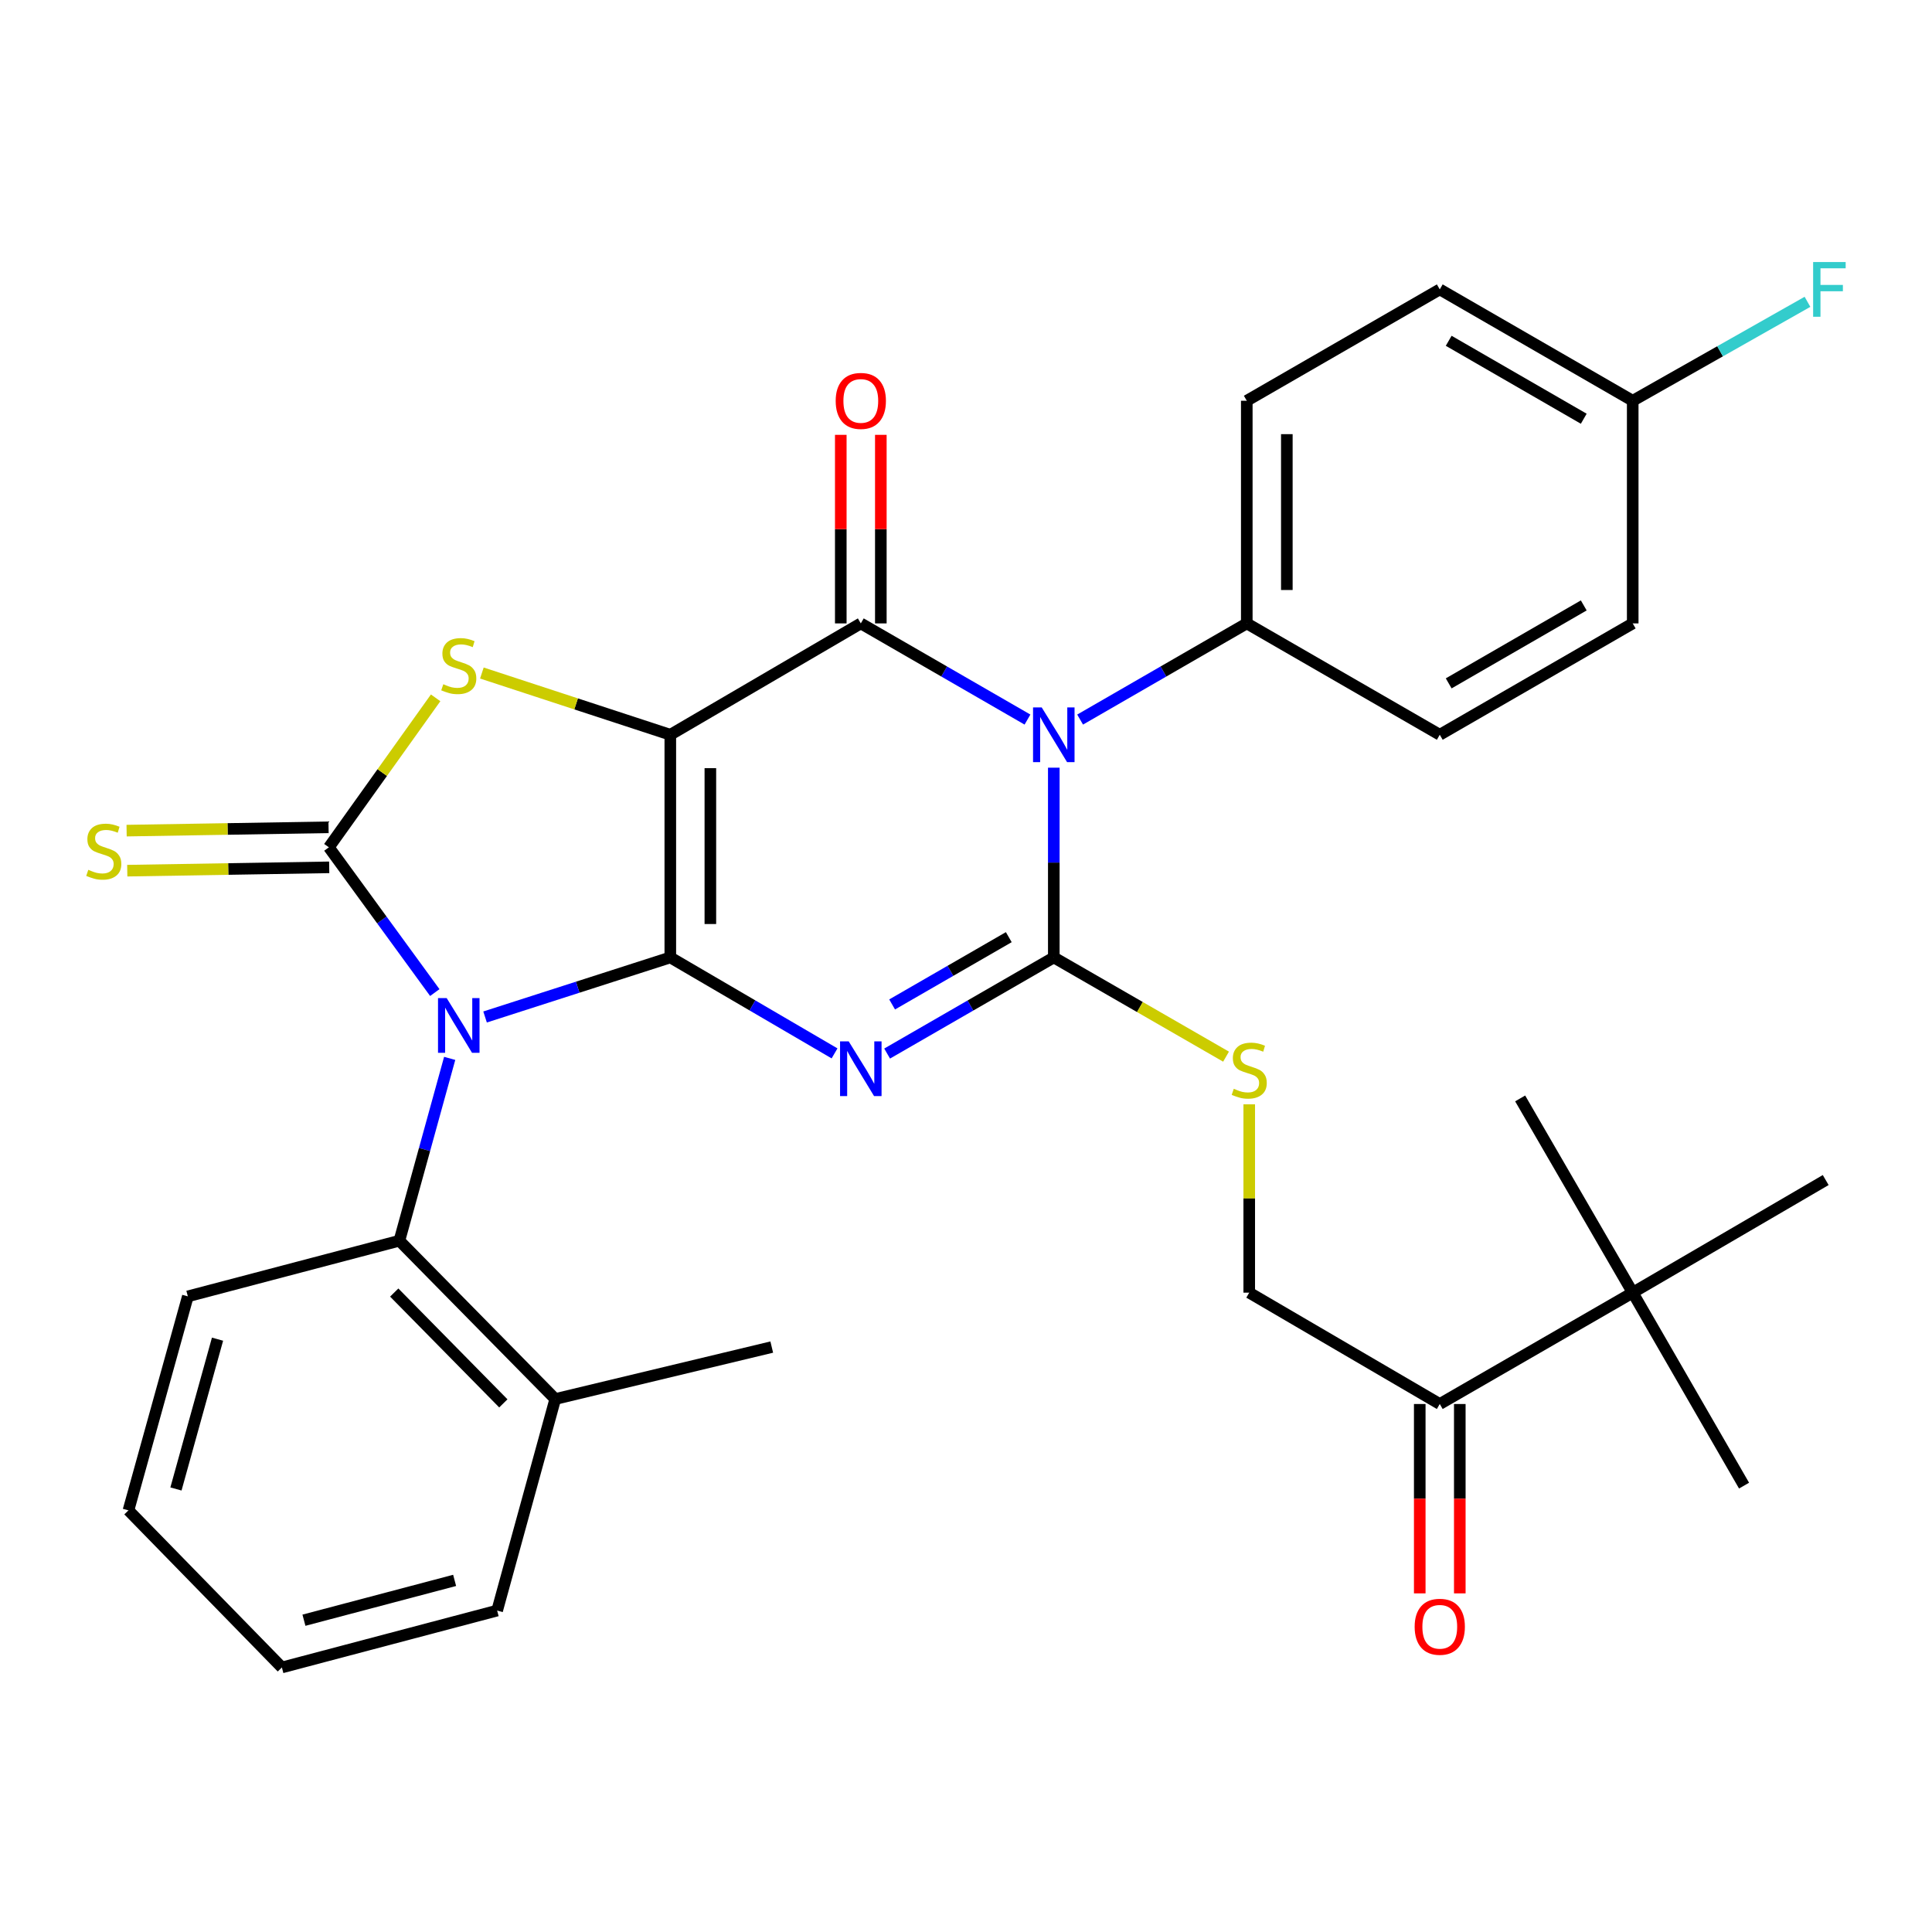 <?xml version='1.0' encoding='iso-8859-1'?>
<svg version='1.1' baseProfile='full'
              xmlns='http://www.w3.org/2000/svg'
                      xmlns:rdkit='http://www.rdkit.org/xml'
                      xmlns:xlink='http://www.w3.org/1999/xlink'
                  xml:space='preserve'
width='1000px' height='1000px' viewBox='0 0 1000 1000'>
<!-- END OF HEADER -->
<rect style='opacity:1.0;fill:#FFFFFF;stroke:none' width='1000' height='1000' x='0' y='0'> </rect>
<path class='bond-0' d='M 346.952,495.563 L 346.952,380.31' style='fill:none;fill-rule:evenodd;stroke:#000000;stroke-width:6px;stroke-linecap:butt;stroke-linejoin:miter;stroke-opacity:1' />
<path class='bond-0' d='M 367.681,478.275 L 367.681,397.598' style='fill:none;fill-rule:evenodd;stroke:#000000;stroke-width:6px;stroke-linecap:butt;stroke-linejoin:miter;stroke-opacity:1' />
<path class='bond-1' d='M 346.952,495.563 L 299.012,510.977' style='fill:none;fill-rule:evenodd;stroke:#000000;stroke-width:6px;stroke-linecap:butt;stroke-linejoin:miter;stroke-opacity:1' />
<path class='bond-1' d='M 299.012,510.977 L 251.072,526.39' style='fill:none;fill-rule:evenodd;stroke:#0000FF;stroke-width:6px;stroke-linecap:butt;stroke-linejoin:miter;stroke-opacity:1' />
<path class='bond-2' d='M 346.952,495.563 L 389.455,520.399' style='fill:none;fill-rule:evenodd;stroke:#000000;stroke-width:6px;stroke-linecap:butt;stroke-linejoin:miter;stroke-opacity:1' />
<path class='bond-2' d='M 389.455,520.399 L 431.958,545.234' style='fill:none;fill-rule:evenodd;stroke:#0000FF;stroke-width:6px;stroke-linecap:butt;stroke-linejoin:miter;stroke-opacity:1' />
<path class='bond-5' d='M 346.952,380.31 L 445.552,322.672' style='fill:none;fill-rule:evenodd;stroke:#000000;stroke-width:6px;stroke-linecap:butt;stroke-linejoin:miter;stroke-opacity:1' />
<path class='bond-7' d='M 346.952,380.31 L 298.185,364.333' style='fill:none;fill-rule:evenodd;stroke:#000000;stroke-width:6px;stroke-linecap:butt;stroke-linejoin:miter;stroke-opacity:1' />
<path class='bond-7' d='M 298.185,364.333 L 249.418,348.356' style='fill:none;fill-rule:evenodd;stroke:#CCCC00;stroke-width:6px;stroke-linecap:butt;stroke-linejoin:miter;stroke-opacity:1' />
<path class='bond-6' d='M 225.051,513.755 L 197.639,476.163' style='fill:none;fill-rule:evenodd;stroke:#0000FF;stroke-width:6px;stroke-linecap:butt;stroke-linejoin:miter;stroke-opacity:1' />
<path class='bond-6' d='M 197.639,476.163 L 170.226,438.57' style='fill:none;fill-rule:evenodd;stroke:#000000;stroke-width:6px;stroke-linecap:butt;stroke-linejoin:miter;stroke-opacity:1' />
<path class='bond-8' d='M 232.754,547.817 L 219.737,595.002' style='fill:none;fill-rule:evenodd;stroke:#0000FF;stroke-width:6px;stroke-linecap:butt;stroke-linejoin:miter;stroke-opacity:1' />
<path class='bond-8' d='M 219.737,595.002 L 206.721,642.186' style='fill:none;fill-rule:evenodd;stroke:#000000;stroke-width:6px;stroke-linecap:butt;stroke-linejoin:miter;stroke-opacity:1' />
<path class='bond-3' d='M 459.175,545.321 L 502.309,520.442' style='fill:none;fill-rule:evenodd;stroke:#0000FF;stroke-width:6px;stroke-linecap:butt;stroke-linejoin:miter;stroke-opacity:1' />
<path class='bond-3' d='M 502.309,520.442 L 545.443,495.563' style='fill:none;fill-rule:evenodd;stroke:#000000;stroke-width:6px;stroke-linecap:butt;stroke-linejoin:miter;stroke-opacity:1' />
<path class='bond-3' d='M 461.759,519.901 L 491.952,502.486' style='fill:none;fill-rule:evenodd;stroke:#0000FF;stroke-width:6px;stroke-linecap:butt;stroke-linejoin:miter;stroke-opacity:1' />
<path class='bond-3' d='M 491.952,502.486 L 522.146,485.071' style='fill:none;fill-rule:evenodd;stroke:#000000;stroke-width:6px;stroke-linecap:butt;stroke-linejoin:miter;stroke-opacity:1' />
<path class='bond-4' d='M 545.443,495.563 L 545.443,446.457' style='fill:none;fill-rule:evenodd;stroke:#000000;stroke-width:6px;stroke-linecap:butt;stroke-linejoin:miter;stroke-opacity:1' />
<path class='bond-4' d='M 545.443,446.457 L 545.443,397.352' style='fill:none;fill-rule:evenodd;stroke:#0000FF;stroke-width:6px;stroke-linecap:butt;stroke-linejoin:miter;stroke-opacity:1' />
<path class='bond-9' d='M 545.443,495.563 L 590.022,521.243' style='fill:none;fill-rule:evenodd;stroke:#000000;stroke-width:6px;stroke-linecap:butt;stroke-linejoin:miter;stroke-opacity:1' />
<path class='bond-9' d='M 590.022,521.243 L 634.602,546.923' style='fill:none;fill-rule:evenodd;stroke:#CCCC00;stroke-width:6px;stroke-linecap:butt;stroke-linejoin:miter;stroke-opacity:1' />
<path class='bond-10' d='M 559.066,372.45 L 602.2,347.561' style='fill:none;fill-rule:evenodd;stroke:#0000FF;stroke-width:6px;stroke-linecap:butt;stroke-linejoin:miter;stroke-opacity:1' />
<path class='bond-10' d='M 602.2,347.561 L 645.333,322.672' style='fill:none;fill-rule:evenodd;stroke:#000000;stroke-width:6px;stroke-linecap:butt;stroke-linejoin:miter;stroke-opacity:1' />
<path class='bond-33' d='M 531.82,372.45 L 488.686,347.561' style='fill:none;fill-rule:evenodd;stroke:#0000FF;stroke-width:6px;stroke-linecap:butt;stroke-linejoin:miter;stroke-opacity:1' />
<path class='bond-33' d='M 488.686,347.561 L 445.552,322.672' style='fill:none;fill-rule:evenodd;stroke:#000000;stroke-width:6px;stroke-linecap:butt;stroke-linejoin:miter;stroke-opacity:1' />
<path class='bond-12' d='M 455.917,322.672 L 455.917,273.872' style='fill:none;fill-rule:evenodd;stroke:#000000;stroke-width:6px;stroke-linecap:butt;stroke-linejoin:miter;stroke-opacity:1' />
<path class='bond-12' d='M 455.917,273.872 L 455.917,225.072' style='fill:none;fill-rule:evenodd;stroke:#FF0000;stroke-width:6px;stroke-linecap:butt;stroke-linejoin:miter;stroke-opacity:1' />
<path class='bond-12' d='M 435.188,322.672 L 435.188,273.872' style='fill:none;fill-rule:evenodd;stroke:#000000;stroke-width:6px;stroke-linecap:butt;stroke-linejoin:miter;stroke-opacity:1' />
<path class='bond-12' d='M 435.188,273.872 L 435.188,225.072' style='fill:none;fill-rule:evenodd;stroke:#FF0000;stroke-width:6px;stroke-linecap:butt;stroke-linejoin:miter;stroke-opacity:1' />
<path class='bond-11' d='M 170.055,428.207 L 117.792,429.07' style='fill:none;fill-rule:evenodd;stroke:#000000;stroke-width:6px;stroke-linecap:butt;stroke-linejoin:miter;stroke-opacity:1' />
<path class='bond-11' d='M 117.792,429.07 L 65.529,429.932' style='fill:none;fill-rule:evenodd;stroke:#CCCC00;stroke-width:6px;stroke-linecap:butt;stroke-linejoin:miter;stroke-opacity:1' />
<path class='bond-11' d='M 170.397,448.933 L 118.134,449.796' style='fill:none;fill-rule:evenodd;stroke:#000000;stroke-width:6px;stroke-linecap:butt;stroke-linejoin:miter;stroke-opacity:1' />
<path class='bond-11' d='M 118.134,449.796 L 65.871,450.658' style='fill:none;fill-rule:evenodd;stroke:#CCCC00;stroke-width:6px;stroke-linecap:butt;stroke-linejoin:miter;stroke-opacity:1' />
<path class='bond-32' d='M 170.226,438.57 L 197.856,399.885' style='fill:none;fill-rule:evenodd;stroke:#000000;stroke-width:6px;stroke-linecap:butt;stroke-linejoin:miter;stroke-opacity:1' />
<path class='bond-32' d='M 197.856,399.885 L 225.485,361.2' style='fill:none;fill-rule:evenodd;stroke:#CCCC00;stroke-width:6px;stroke-linecap:butt;stroke-linejoin:miter;stroke-opacity:1' />
<path class='bond-16' d='M 206.721,642.186 L 287.402,724.134' style='fill:none;fill-rule:evenodd;stroke:#000000;stroke-width:6px;stroke-linecap:butt;stroke-linejoin:miter;stroke-opacity:1' />
<path class='bond-16' d='M 204.052,669.021 L 260.529,726.385' style='fill:none;fill-rule:evenodd;stroke:#000000;stroke-width:6px;stroke-linecap:butt;stroke-linejoin:miter;stroke-opacity:1' />
<path class='bond-24' d='M 206.721,642.186 L 97.226,670.999' style='fill:none;fill-rule:evenodd;stroke:#000000;stroke-width:6px;stroke-linecap:butt;stroke-linejoin:miter;stroke-opacity:1' />
<path class='bond-15' d='M 646.6,571.596 L 646.6,620.336' style='fill:none;fill-rule:evenodd;stroke:#CCCC00;stroke-width:6px;stroke-linecap:butt;stroke-linejoin:miter;stroke-opacity:1' />
<path class='bond-15' d='M 646.6,620.336 L 646.6,669.076' style='fill:none;fill-rule:evenodd;stroke:#000000;stroke-width:6px;stroke-linecap:butt;stroke-linejoin:miter;stroke-opacity:1' />
<path class='bond-18' d='M 645.333,322.672 L 645.333,207.431' style='fill:none;fill-rule:evenodd;stroke:#000000;stroke-width:6px;stroke-linecap:butt;stroke-linejoin:miter;stroke-opacity:1' />
<path class='bond-18' d='M 666.062,305.386 L 666.062,224.717' style='fill:none;fill-rule:evenodd;stroke:#000000;stroke-width:6px;stroke-linecap:butt;stroke-linejoin:miter;stroke-opacity:1' />
<path class='bond-19' d='M 645.333,322.672 L 745.224,380.31' style='fill:none;fill-rule:evenodd;stroke:#000000;stroke-width:6px;stroke-linecap:butt;stroke-linejoin:miter;stroke-opacity:1' />
<path class='bond-13' d='M 745.224,726.714 L 646.6,669.076' style='fill:none;fill-rule:evenodd;stroke:#000000;stroke-width:6px;stroke-linecap:butt;stroke-linejoin:miter;stroke-opacity:1' />
<path class='bond-14' d='M 745.224,726.714 L 845.091,669.076' style='fill:none;fill-rule:evenodd;stroke:#000000;stroke-width:6px;stroke-linecap:butt;stroke-linejoin:miter;stroke-opacity:1' />
<path class='bond-17' d='M 734.859,726.714 L 734.859,775.723' style='fill:none;fill-rule:evenodd;stroke:#000000;stroke-width:6px;stroke-linecap:butt;stroke-linejoin:miter;stroke-opacity:1' />
<path class='bond-17' d='M 734.859,775.723 L 734.859,824.732' style='fill:none;fill-rule:evenodd;stroke:#FF0000;stroke-width:6px;stroke-linecap:butt;stroke-linejoin:miter;stroke-opacity:1' />
<path class='bond-17' d='M 755.588,726.714 L 755.588,775.723' style='fill:none;fill-rule:evenodd;stroke:#000000;stroke-width:6px;stroke-linecap:butt;stroke-linejoin:miter;stroke-opacity:1' />
<path class='bond-17' d='M 755.588,775.723 L 755.588,824.732' style='fill:none;fill-rule:evenodd;stroke:#FF0000;stroke-width:6px;stroke-linecap:butt;stroke-linejoin:miter;stroke-opacity:1' />
<path class='bond-25' d='M 845.091,669.076 L 944.982,610.793' style='fill:none;fill-rule:evenodd;stroke:#000000;stroke-width:6px;stroke-linecap:butt;stroke-linejoin:miter;stroke-opacity:1' />
<path class='bond-26' d='M 845.091,669.076 L 786.831,568.541' style='fill:none;fill-rule:evenodd;stroke:#000000;stroke-width:6px;stroke-linecap:butt;stroke-linejoin:miter;stroke-opacity:1' />
<path class='bond-27' d='M 845.091,669.076 L 902.718,768.955' style='fill:none;fill-rule:evenodd;stroke:#000000;stroke-width:6px;stroke-linecap:butt;stroke-linejoin:miter;stroke-opacity:1' />
<path class='bond-28' d='M 287.402,724.134 L 399.454,697.244' style='fill:none;fill-rule:evenodd;stroke:#000000;stroke-width:6px;stroke-linecap:butt;stroke-linejoin:miter;stroke-opacity:1' />
<path class='bond-29' d='M 287.402,724.134 L 257.322,833.629' style='fill:none;fill-rule:evenodd;stroke:#000000;stroke-width:6px;stroke-linecap:butt;stroke-linejoin:miter;stroke-opacity:1' />
<path class='bond-21' d='M 645.333,207.431 L 745.224,149.793' style='fill:none;fill-rule:evenodd;stroke:#000000;stroke-width:6px;stroke-linecap:butt;stroke-linejoin:miter;stroke-opacity:1' />
<path class='bond-22' d='M 745.224,380.31 L 845.091,322.672' style='fill:none;fill-rule:evenodd;stroke:#000000;stroke-width:6px;stroke-linecap:butt;stroke-linejoin:miter;stroke-opacity:1' />
<path class='bond-22' d='M 749.842,353.711 L 819.749,313.365' style='fill:none;fill-rule:evenodd;stroke:#000000;stroke-width:6px;stroke-linecap:butt;stroke-linejoin:miter;stroke-opacity:1' />
<path class='bond-20' d='M 845.091,207.431 L 845.091,322.672' style='fill:none;fill-rule:evenodd;stroke:#000000;stroke-width:6px;stroke-linecap:butt;stroke-linejoin:miter;stroke-opacity:1' />
<path class='bond-23' d='M 845.091,207.431 L 890.32,181.824' style='fill:none;fill-rule:evenodd;stroke:#000000;stroke-width:6px;stroke-linecap:butt;stroke-linejoin:miter;stroke-opacity:1' />
<path class='bond-23' d='M 890.32,181.824 L 935.549,156.216' style='fill:none;fill-rule:evenodd;stroke:#33CCCC;stroke-width:6px;stroke-linecap:butt;stroke-linejoin:miter;stroke-opacity:1' />
<path class='bond-35' d='M 845.091,207.431 L 745.224,149.793' style='fill:none;fill-rule:evenodd;stroke:#000000;stroke-width:6px;stroke-linecap:butt;stroke-linejoin:miter;stroke-opacity:1' />
<path class='bond-35' d='M 819.749,216.739 L 749.842,176.392' style='fill:none;fill-rule:evenodd;stroke:#000000;stroke-width:6px;stroke-linecap:butt;stroke-linejoin:miter;stroke-opacity:1' />
<path class='bond-30' d='M 97.226,670.999 L 66.489,781.761' style='fill:none;fill-rule:evenodd;stroke:#000000;stroke-width:6px;stroke-linecap:butt;stroke-linejoin:miter;stroke-opacity:1' />
<path class='bond-30' d='M 112.59,693.156 L 91.074,770.689' style='fill:none;fill-rule:evenodd;stroke:#000000;stroke-width:6px;stroke-linecap:butt;stroke-linejoin:miter;stroke-opacity:1' />
<path class='bond-34' d='M 257.322,833.629 L 145.904,863.076' style='fill:none;fill-rule:evenodd;stroke:#000000;stroke-width:6px;stroke-linecap:butt;stroke-linejoin:miter;stroke-opacity:1' />
<path class='bond-34' d='M 235.313,818.005 L 157.32,838.618' style='fill:none;fill-rule:evenodd;stroke:#000000;stroke-width:6px;stroke-linecap:butt;stroke-linejoin:miter;stroke-opacity:1' />
<path class='bond-31' d='M 66.489,781.761 L 145.904,863.076' style='fill:none;fill-rule:evenodd;stroke:#000000;stroke-width:6px;stroke-linecap:butt;stroke-linejoin:miter;stroke-opacity:1' />
<path  class='atom-2' d='M 231.197 516.608
L 240.477 531.608
Q 241.397 533.088, 242.877 535.768
Q 244.357 538.448, 244.437 538.608
L 244.437 516.608
L 248.197 516.608
L 248.197 544.928
L 244.317 544.928
L 234.357 528.528
Q 233.197 526.608, 231.957 524.408
Q 230.757 522.208, 230.397 521.528
L 230.397 544.928
L 226.717 544.928
L 226.717 516.608
L 231.197 516.608
' fill='#0000FF'/>
<path  class='atom-3' d='M 439.292 539.018
L 448.572 554.018
Q 449.492 555.498, 450.972 558.178
Q 452.452 560.858, 452.532 561.018
L 452.532 539.018
L 456.292 539.018
L 456.292 567.338
L 452.412 567.338
L 442.452 550.938
Q 441.292 549.018, 440.052 546.818
Q 438.852 544.618, 438.492 543.938
L 438.492 567.338
L 434.812 567.338
L 434.812 539.018
L 439.292 539.018
' fill='#0000FF'/>
<path  class='atom-5' d='M 539.183 366.15
L 548.463 381.15
Q 549.383 382.63, 550.863 385.31
Q 552.343 387.99, 552.423 388.15
L 552.423 366.15
L 556.183 366.15
L 556.183 394.47
L 552.303 394.47
L 542.343 378.07
Q 541.183 376.15, 539.943 373.95
Q 538.743 371.75, 538.383 371.07
L 538.383 394.47
L 534.703 394.47
L 534.703 366.15
L 539.183 366.15
' fill='#0000FF'/>
<path  class='atom-8' d='M 229.457 354.158
Q 229.777 354.278, 231.097 354.838
Q 232.417 355.398, 233.857 355.758
Q 235.337 356.078, 236.777 356.078
Q 239.457 356.078, 241.017 354.798
Q 242.577 353.478, 242.577 351.198
Q 242.577 349.638, 241.777 348.678
Q 241.017 347.718, 239.817 347.198
Q 238.617 346.678, 236.617 346.078
Q 234.097 345.318, 232.577 344.598
Q 231.097 343.878, 230.017 342.358
Q 228.977 340.838, 228.977 338.278
Q 228.977 334.718, 231.377 332.518
Q 233.817 330.318, 238.617 330.318
Q 241.897 330.318, 245.617 331.878
L 244.697 334.958
Q 241.297 333.558, 238.737 333.558
Q 235.977 333.558, 234.457 334.718
Q 232.937 335.838, 232.977 337.798
Q 232.977 339.318, 233.737 340.238
Q 234.537 341.158, 235.657 341.678
Q 236.817 342.198, 238.737 342.798
Q 241.297 343.598, 242.817 344.398
Q 244.337 345.198, 245.417 346.838
Q 246.537 348.438, 246.537 351.198
Q 246.537 355.118, 243.897 357.238
Q 241.297 359.318, 236.937 359.318
Q 234.417 359.318, 232.497 358.758
Q 230.617 358.238, 228.377 357.318
L 229.457 354.158
' fill='#CCCC00'/>
<path  class='atom-10' d='M 638.6 563.555
Q 638.92 563.675, 640.24 564.235
Q 641.56 564.795, 643 565.155
Q 644.48 565.475, 645.92 565.475
Q 648.6 565.475, 650.16 564.195
Q 651.72 562.875, 651.72 560.595
Q 651.72 559.035, 650.92 558.075
Q 650.16 557.115, 648.96 556.595
Q 647.76 556.075, 645.76 555.475
Q 643.24 554.715, 641.72 553.995
Q 640.24 553.275, 639.16 551.755
Q 638.12 550.235, 638.12 547.675
Q 638.12 544.115, 640.52 541.915
Q 642.96 539.715, 647.76 539.715
Q 651.04 539.715, 654.76 541.275
L 653.84 544.355
Q 650.44 542.955, 647.88 542.955
Q 645.12 542.955, 643.6 544.115
Q 642.08 545.235, 642.12 547.195
Q 642.12 548.715, 642.88 549.635
Q 643.68 550.555, 644.8 551.075
Q 645.96 551.595, 647.88 552.195
Q 650.44 552.995, 651.96 553.795
Q 653.48 554.595, 654.56 556.235
Q 655.68 557.835, 655.68 560.595
Q 655.68 564.515, 653.04 566.635
Q 650.44 568.715, 646.08 568.715
Q 643.56 568.715, 641.64 568.155
Q 639.76 567.635, 637.52 566.715
L 638.6 563.555
' fill='#CCCC00'/>
<path  class='atom-12' d='M 45.707 450.213
Q 46.027 450.333, 47.347 450.893
Q 48.667 451.453, 50.107 451.813
Q 51.587 452.133, 53.027 452.133
Q 55.707 452.133, 57.267 450.853
Q 58.827 449.533, 58.827 447.253
Q 58.827 445.693, 58.027 444.733
Q 57.267 443.773, 56.067 443.253
Q 54.867 442.733, 52.867 442.133
Q 50.347 441.373, 48.827 440.653
Q 47.347 439.933, 46.267 438.413
Q 45.227 436.893, 45.227 434.333
Q 45.227 430.773, 47.627 428.573
Q 50.067 426.373, 54.867 426.373
Q 58.147 426.373, 61.867 427.933
L 60.947 431.013
Q 57.547 429.613, 54.987 429.613
Q 52.227 429.613, 50.707 430.773
Q 49.187 431.893, 49.227 433.853
Q 49.227 435.373, 49.987 436.293
Q 50.787 437.213, 51.907 437.733
Q 53.067 438.253, 54.987 438.853
Q 57.547 439.653, 59.067 440.453
Q 60.587 441.253, 61.667 442.893
Q 62.787 444.493, 62.787 447.253
Q 62.787 451.173, 60.147 453.293
Q 57.547 455.373, 53.187 455.373
Q 50.667 455.373, 48.747 454.813
Q 46.867 454.293, 44.627 453.373
L 45.707 450.213
' fill='#CCCC00'/>
<path  class='atom-13' d='M 432.552 207.511
Q 432.552 200.711, 435.912 196.911
Q 439.272 193.111, 445.552 193.111
Q 451.832 193.111, 455.192 196.911
Q 458.552 200.711, 458.552 207.511
Q 458.552 214.391, 455.152 218.311
Q 451.752 222.191, 445.552 222.191
Q 439.312 222.191, 435.912 218.311
Q 432.552 214.431, 432.552 207.511
M 445.552 218.991
Q 449.872 218.991, 452.192 216.111
Q 454.552 213.191, 454.552 207.511
Q 454.552 201.951, 452.192 199.151
Q 449.872 196.311, 445.552 196.311
Q 441.232 196.311, 438.872 199.111
Q 436.552 201.911, 436.552 207.511
Q 436.552 213.231, 438.872 216.111
Q 441.232 218.991, 445.552 218.991
' fill='#FF0000'/>
<path  class='atom-18' d='M 732.224 842.012
Q 732.224 835.212, 735.584 831.412
Q 738.944 827.612, 745.224 827.612
Q 751.504 827.612, 754.864 831.412
Q 758.224 835.212, 758.224 842.012
Q 758.224 848.892, 754.824 852.812
Q 751.424 856.692, 745.224 856.692
Q 738.984 856.692, 735.584 852.812
Q 732.224 848.932, 732.224 842.012
M 745.224 853.492
Q 749.544 853.492, 751.864 850.612
Q 754.224 847.692, 754.224 842.012
Q 754.224 836.452, 751.864 833.652
Q 749.544 830.812, 745.224 830.812
Q 740.904 830.812, 738.544 833.612
Q 736.224 836.412, 736.224 842.012
Q 736.224 847.732, 738.544 850.612
Q 740.904 853.492, 745.224 853.492
' fill='#FF0000'/>
<path  class='atom-24' d='M 938.473 135.633
L 955.313 135.633
L 955.313 138.873
L 942.273 138.873
L 942.273 147.473
L 953.873 147.473
L 953.873 150.753
L 942.273 150.753
L 942.273 163.953
L 938.473 163.953
L 938.473 135.633
' fill='#33CCCC'/>
</svg>
